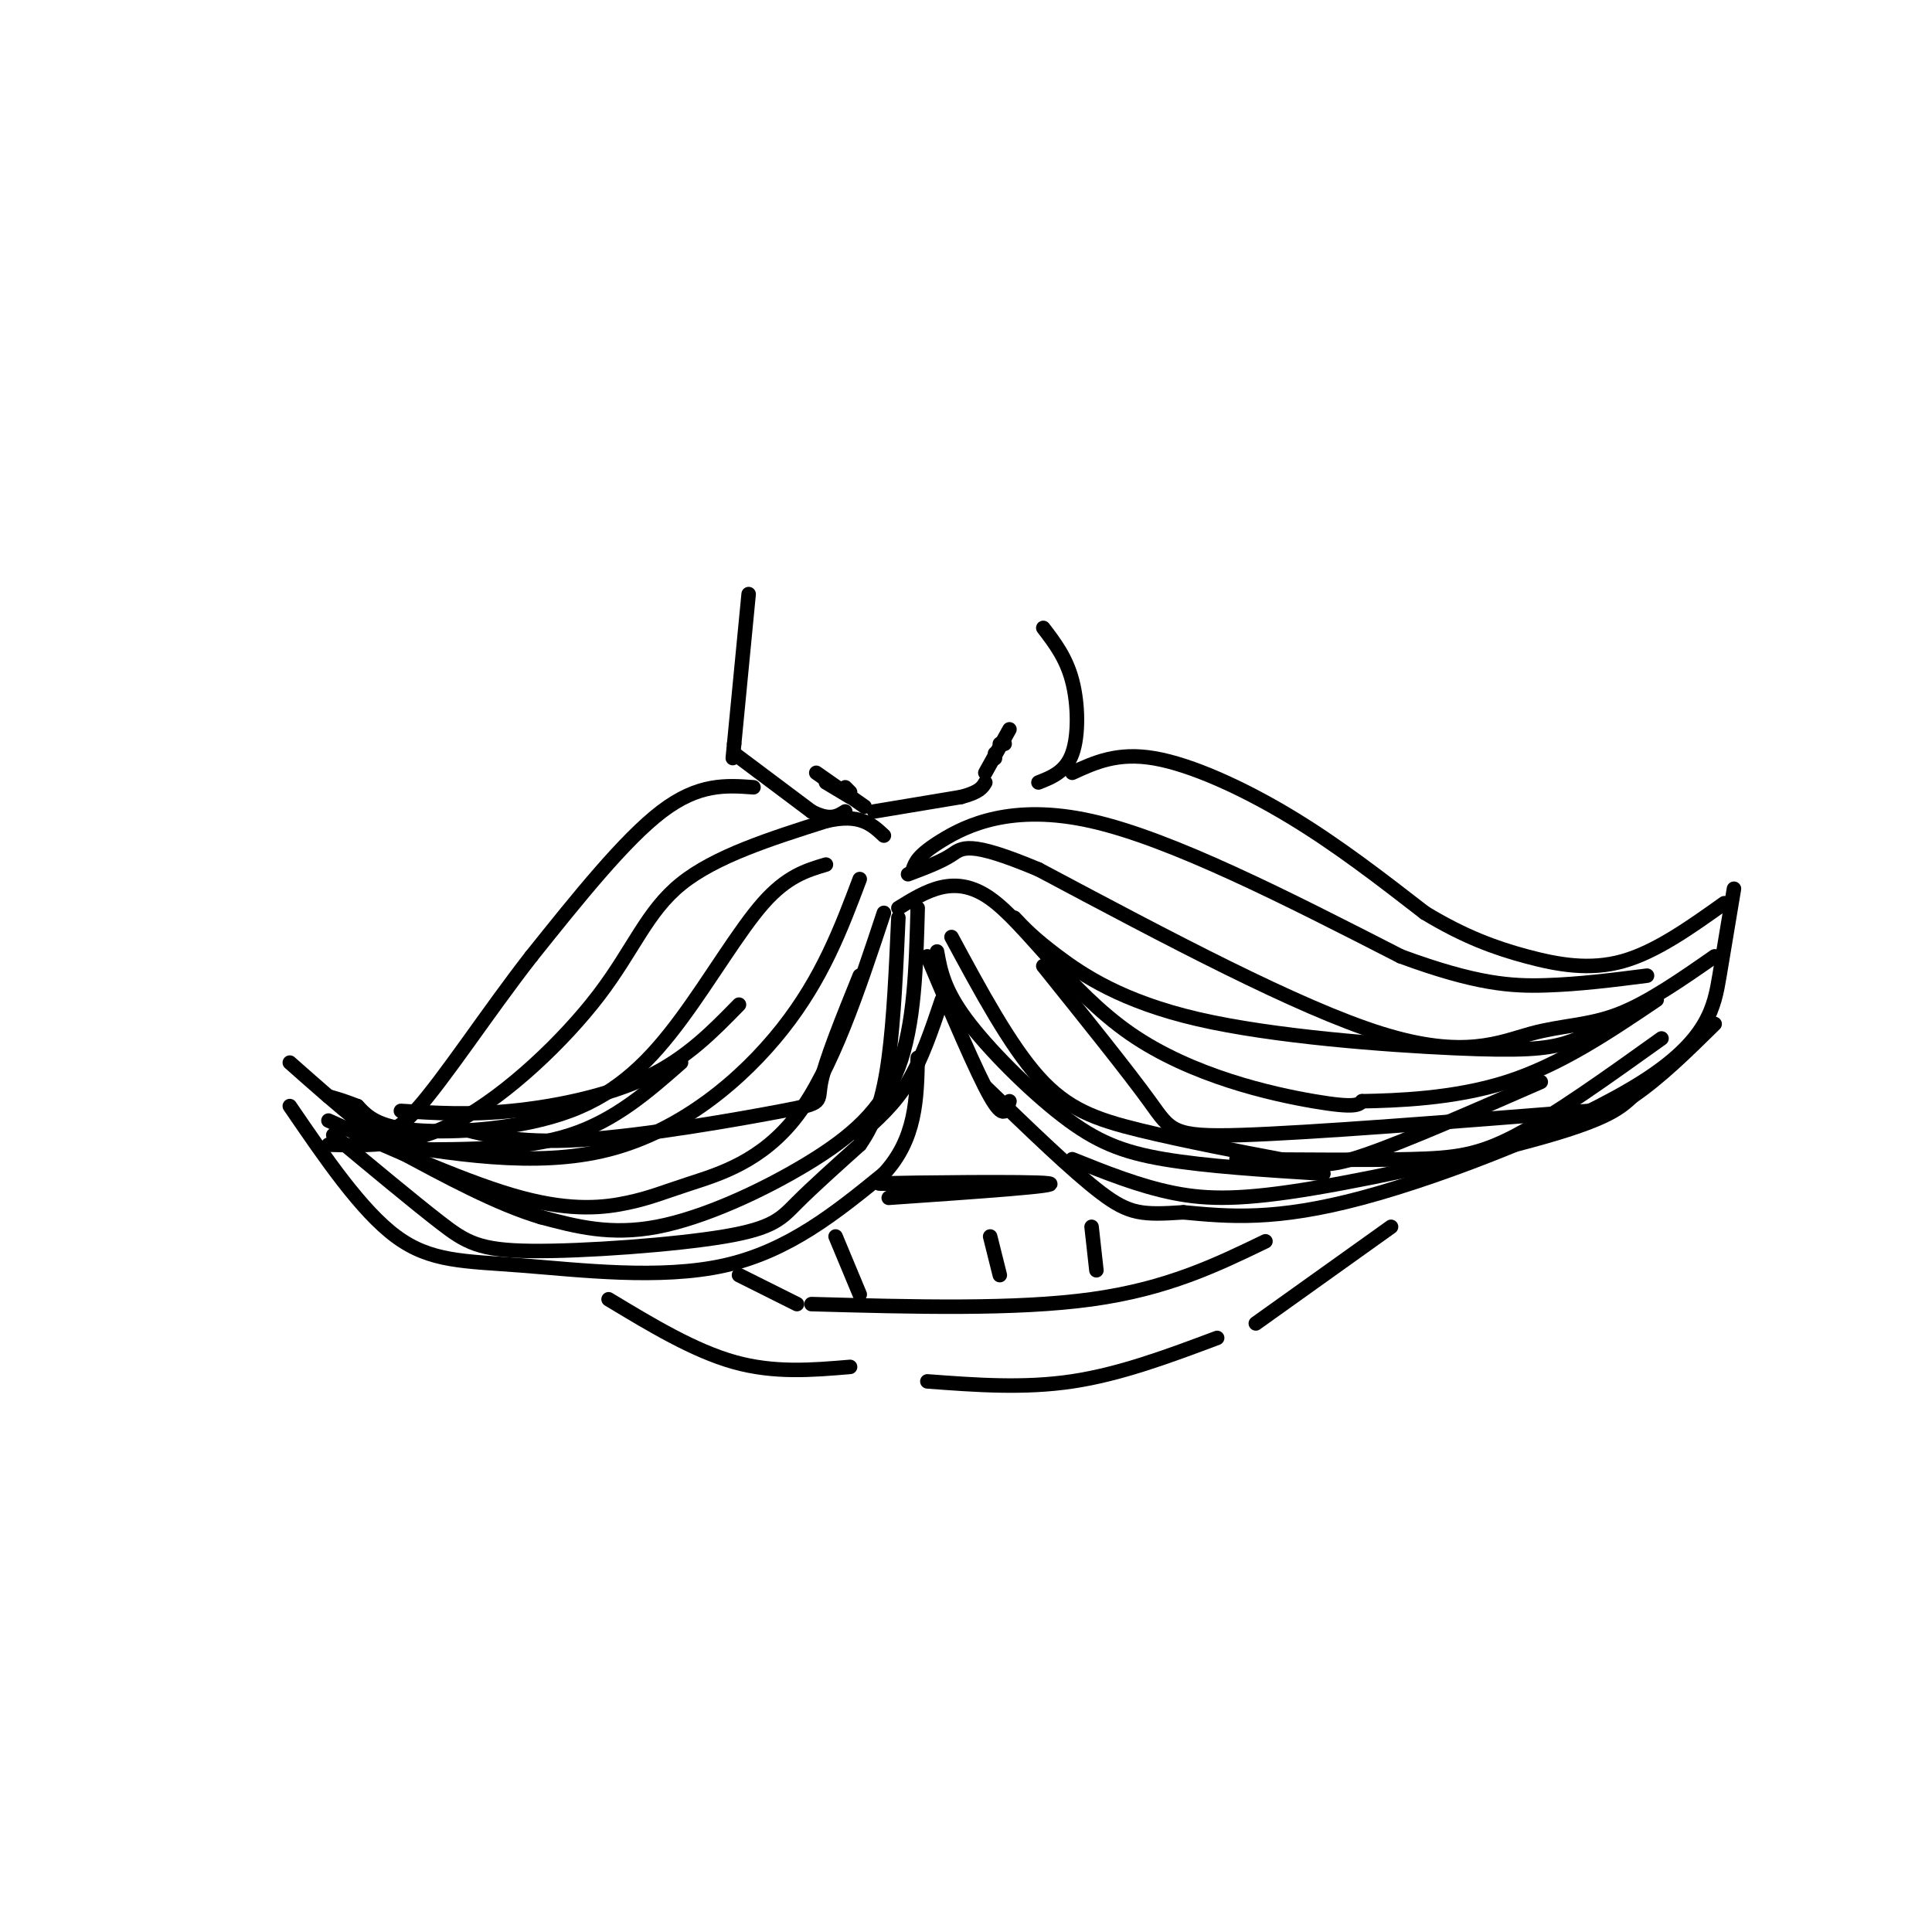 <svg viewBox='0 0 400 400' version='1.1' xmlns='http://www.w3.org/2000/svg' xmlns:xlink='http://www.w3.org/1999/xlink'><g fill='none' stroke='rgb(0,0,0)' stroke-width='3' stroke-linecap='round' stroke-linejoin='round'><path d='M155,123c0.000,0.000 -3.000,31.000 -3,31'/><path d='M152,154c-0.500,5.167 -0.250,2.583 0,0'/><path d='M152,156c0.000,0.000 16.000,12.000 16,12'/><path d='M168,168c3.833,2.000 5.417,1.000 7,0'/><path d='M181,168c0.000,0.000 18.000,-3.000 18,-3'/><path d='M199,165c3.833,-1.000 4.417,-2.000 5,-3'/><path d='M215,162c2.822,-1.111 5.644,-2.222 7,-6c1.356,-3.778 1.244,-10.222 0,-15c-1.244,-4.778 -3.622,-7.889 -6,-11'/><path d='M156,163c-5.667,-0.417 -11.333,-0.833 -19,5c-7.667,5.833 -17.333,17.917 -27,30'/><path d='M110,198c-9.060,11.619 -18.208,25.667 -24,32c-5.792,6.333 -8.226,4.952 -12,2c-3.774,-2.952 -8.887,-7.476 -14,-12'/><path d='M60,229c7.411,10.845 14.821,21.690 22,27c7.179,5.310 14.125,5.083 26,6c11.875,0.917 28.679,2.976 42,0c13.321,-2.976 23.161,-10.988 33,-19'/><path d='M183,243c6.667,-7.167 6.833,-15.583 7,-24'/><path d='M222,160c4.689,-2.156 9.378,-4.311 17,-3c7.622,1.311 18.178,6.089 28,12c9.822,5.911 18.911,12.956 28,20'/><path d='M295,189c8.143,4.929 14.500,7.250 21,9c6.500,1.750 13.143,2.929 20,1c6.857,-1.929 13.929,-6.964 21,-12'/><path d='M359,184c-0.964,5.815 -1.929,11.631 -3,18c-1.071,6.369 -2.250,13.292 -16,22c-13.750,8.708 -40.071,19.202 -58,24c-17.929,4.798 -27.464,3.899 -37,3'/><path d='M245,251c-8.467,0.556 -11.133,0.444 -17,-4c-5.867,-4.444 -14.933,-13.222 -24,-22'/><path d='M171,179c-4.030,1.199 -8.061,2.399 -13,8c-4.939,5.601 -10.788,15.604 -17,24c-6.212,8.396 -12.788,15.183 -23,19c-10.212,3.817 -24.061,4.662 -32,4c-7.939,-0.662 -9.970,-2.831 -12,-5'/><path d='M74,229c-3.000,-1.167 -4.500,-1.583 -6,-2'/><path d='M68,232c14.662,6.573 29.324,13.145 40,16c10.676,2.855 17.367,1.992 22,1c4.633,-0.992 7.209,-2.113 13,-4c5.791,-1.887 14.797,-4.539 22,-14c7.203,-9.461 12.601,-25.730 18,-42'/><path d='M190,188c-0.321,12.083 -0.643,24.167 -4,33c-3.357,8.833 -9.750,14.417 -19,20c-9.250,5.583 -21.357,11.167 -31,13c-9.643,1.833 -16.821,-0.083 -24,-2'/><path d='M112,252c-9.000,-2.667 -19.500,-8.333 -30,-14'/><path d='M69,235c8.260,6.874 16.520,13.748 22,18c5.480,4.252 8.180,5.882 19,6c10.820,0.118 29.759,-1.276 40,-3c10.241,-1.724 11.783,-3.778 15,-7c3.217,-3.222 8.108,-7.611 13,-12'/><path d='M178,237c3.267,-4.578 4.933,-10.022 6,-18c1.067,-7.978 1.533,-18.489 2,-29'/><path d='M178,182c-3.867,10.267 -7.733,20.533 -16,31c-8.267,10.467 -20.933,21.133 -36,25c-15.067,3.867 -32.533,0.933 -50,-2'/><path d='M68,237c8.458,0.220 16.917,0.440 27,-5c10.083,-5.440 21.792,-16.542 29,-26c7.208,-9.458 9.917,-17.274 17,-23c7.083,-5.726 18.542,-9.363 30,-13'/><path d='M171,170c7.000,-1.667 9.500,0.667 12,3'/><path d='M189,180c0.511,-1.467 1.022,-2.933 6,-6c4.978,-3.067 14.422,-7.733 31,-4c16.578,3.733 40.289,15.867 64,28'/><path d='M290,198c15.689,5.778 22.911,6.222 30,6c7.089,-0.222 14.044,-1.111 21,-2'/><path d='M355,198c-6.917,4.821 -13.833,9.643 -20,12c-6.167,2.357 -11.583,2.250 -18,4c-6.417,1.750 -13.833,5.357 -31,0c-17.167,-5.357 -44.083,-19.679 -71,-34'/><path d='M215,180c-14.644,-6.133 -15.756,-4.467 -18,-3c-2.244,1.467 -5.622,2.733 -9,4'/><path d='M186,188c5.821,-3.595 11.643,-7.190 19,-2c7.357,5.190 16.250,19.167 29,28c12.750,8.833 29.357,12.524 38,14c8.643,1.476 9.321,0.738 10,0'/><path d='M282,228c6.844,-0.133 18.956,-0.467 30,-4c11.044,-3.533 21.022,-10.267 31,-17'/><path d='M197,194c6.022,11.177 12.045,22.354 18,29c5.955,6.646 11.844,8.761 21,11c9.156,2.239 21.581,4.603 29,6c7.419,1.397 9.834,1.828 18,-1c8.166,-2.828 22.083,-8.914 36,-15'/><path d='M194,197c0.702,3.905 1.405,7.810 6,14c4.595,6.190 13.083,14.667 20,20c6.917,5.333 12.262,7.524 21,9c8.738,1.476 20.869,2.238 33,3'/><path d='M222,240c6.952,2.792 13.905,5.583 21,7c7.095,1.417 14.333,1.458 29,-1c14.667,-2.458 36.762,-7.417 49,-11c12.238,-3.583 14.619,-5.792 17,-8'/><path d='M338,227c5.667,-3.833 11.333,-9.417 17,-15'/><path d='M344,215c-11.022,7.889 -22.044,15.778 -30,20c-7.956,4.222 -12.844,4.778 -22,5c-9.156,0.222 -22.578,0.111 -36,0'/><path d='M192,198c5.083,12.000 10.167,24.000 13,29c2.833,5.000 3.417,3.000 4,1'/><path d='M195,207c-2.083,6.167 -4.167,12.333 -7,17c-2.833,4.667 -6.417,7.833 -10,11'/><path d='M208,154c0.000,0.000 -1.000,0.000 -1,0'/><path d='M209,151c0.000,0.000 -5.000,9.000 -5,9'/><path d='M206,156c0.000,0.000 0.000,1.000 0,1'/><path d='M171,162c0.000,0.000 5.000,3.000 5,3'/><path d='M175,163c0.000,0.000 1.000,1.000 1,1'/><path d='M169,160c0.000,0.000 10.000,7.000 10,7'/><path d='M184,248c18.289,-1.267 36.578,-2.533 33,-3c-3.578,-0.467 -29.022,-0.133 -34,0c-4.978,0.133 10.511,0.067 26,0'/><path d='M153,264c0.000,0.000 12.000,6.000 12,6'/><path d='M168,270c21.167,0.583 42.333,1.167 58,-1c15.667,-2.167 25.833,-7.083 36,-12'/><path d='M173,256c0.000,0.000 5.000,12.000 5,12'/><path d='M205,256c0.000,0.000 2.000,8.000 2,8'/><path d='M226,254c0.000,0.000 1.000,9.000 1,9'/><path d='M126,269c8.833,5.333 17.667,10.667 26,13c8.333,2.333 16.167,1.667 24,1'/><path d='M192,286c10.000,0.750 20.000,1.500 30,0c10.000,-1.500 20.000,-5.250 30,-9'/><path d='M260,274c0.000,0.000 28.000,-20.000 28,-20'/><path d='M216,200c8.778,10.933 17.556,21.867 22,28c4.444,6.133 4.556,7.467 19,7c14.444,-0.467 43.222,-2.733 72,-5'/><path d='M210,190c1.959,2.091 3.917,4.182 9,8c5.083,3.818 13.290,9.364 29,13c15.710,3.636 38.922,5.364 53,6c14.078,0.636 19.022,0.182 23,-1c3.978,-1.182 6.989,-3.091 10,-5'/><path d='M178,202c-3.565,8.815 -7.131,17.631 -8,22c-0.869,4.369 0.958,4.292 -8,6c-8.958,1.708 -28.702,5.202 -42,6c-13.298,0.798 -20.149,-1.101 -27,-3'/><path d='M85,238c11.833,0.000 23.667,0.000 33,-3c9.333,-3.000 16.167,-9.000 23,-15'/><path d='M153,208c-5.422,5.556 -10.844,11.111 -19,15c-8.156,3.889 -19.044,6.111 -28,7c-8.956,0.889 -15.978,0.444 -23,0'/></g>
</svg>
